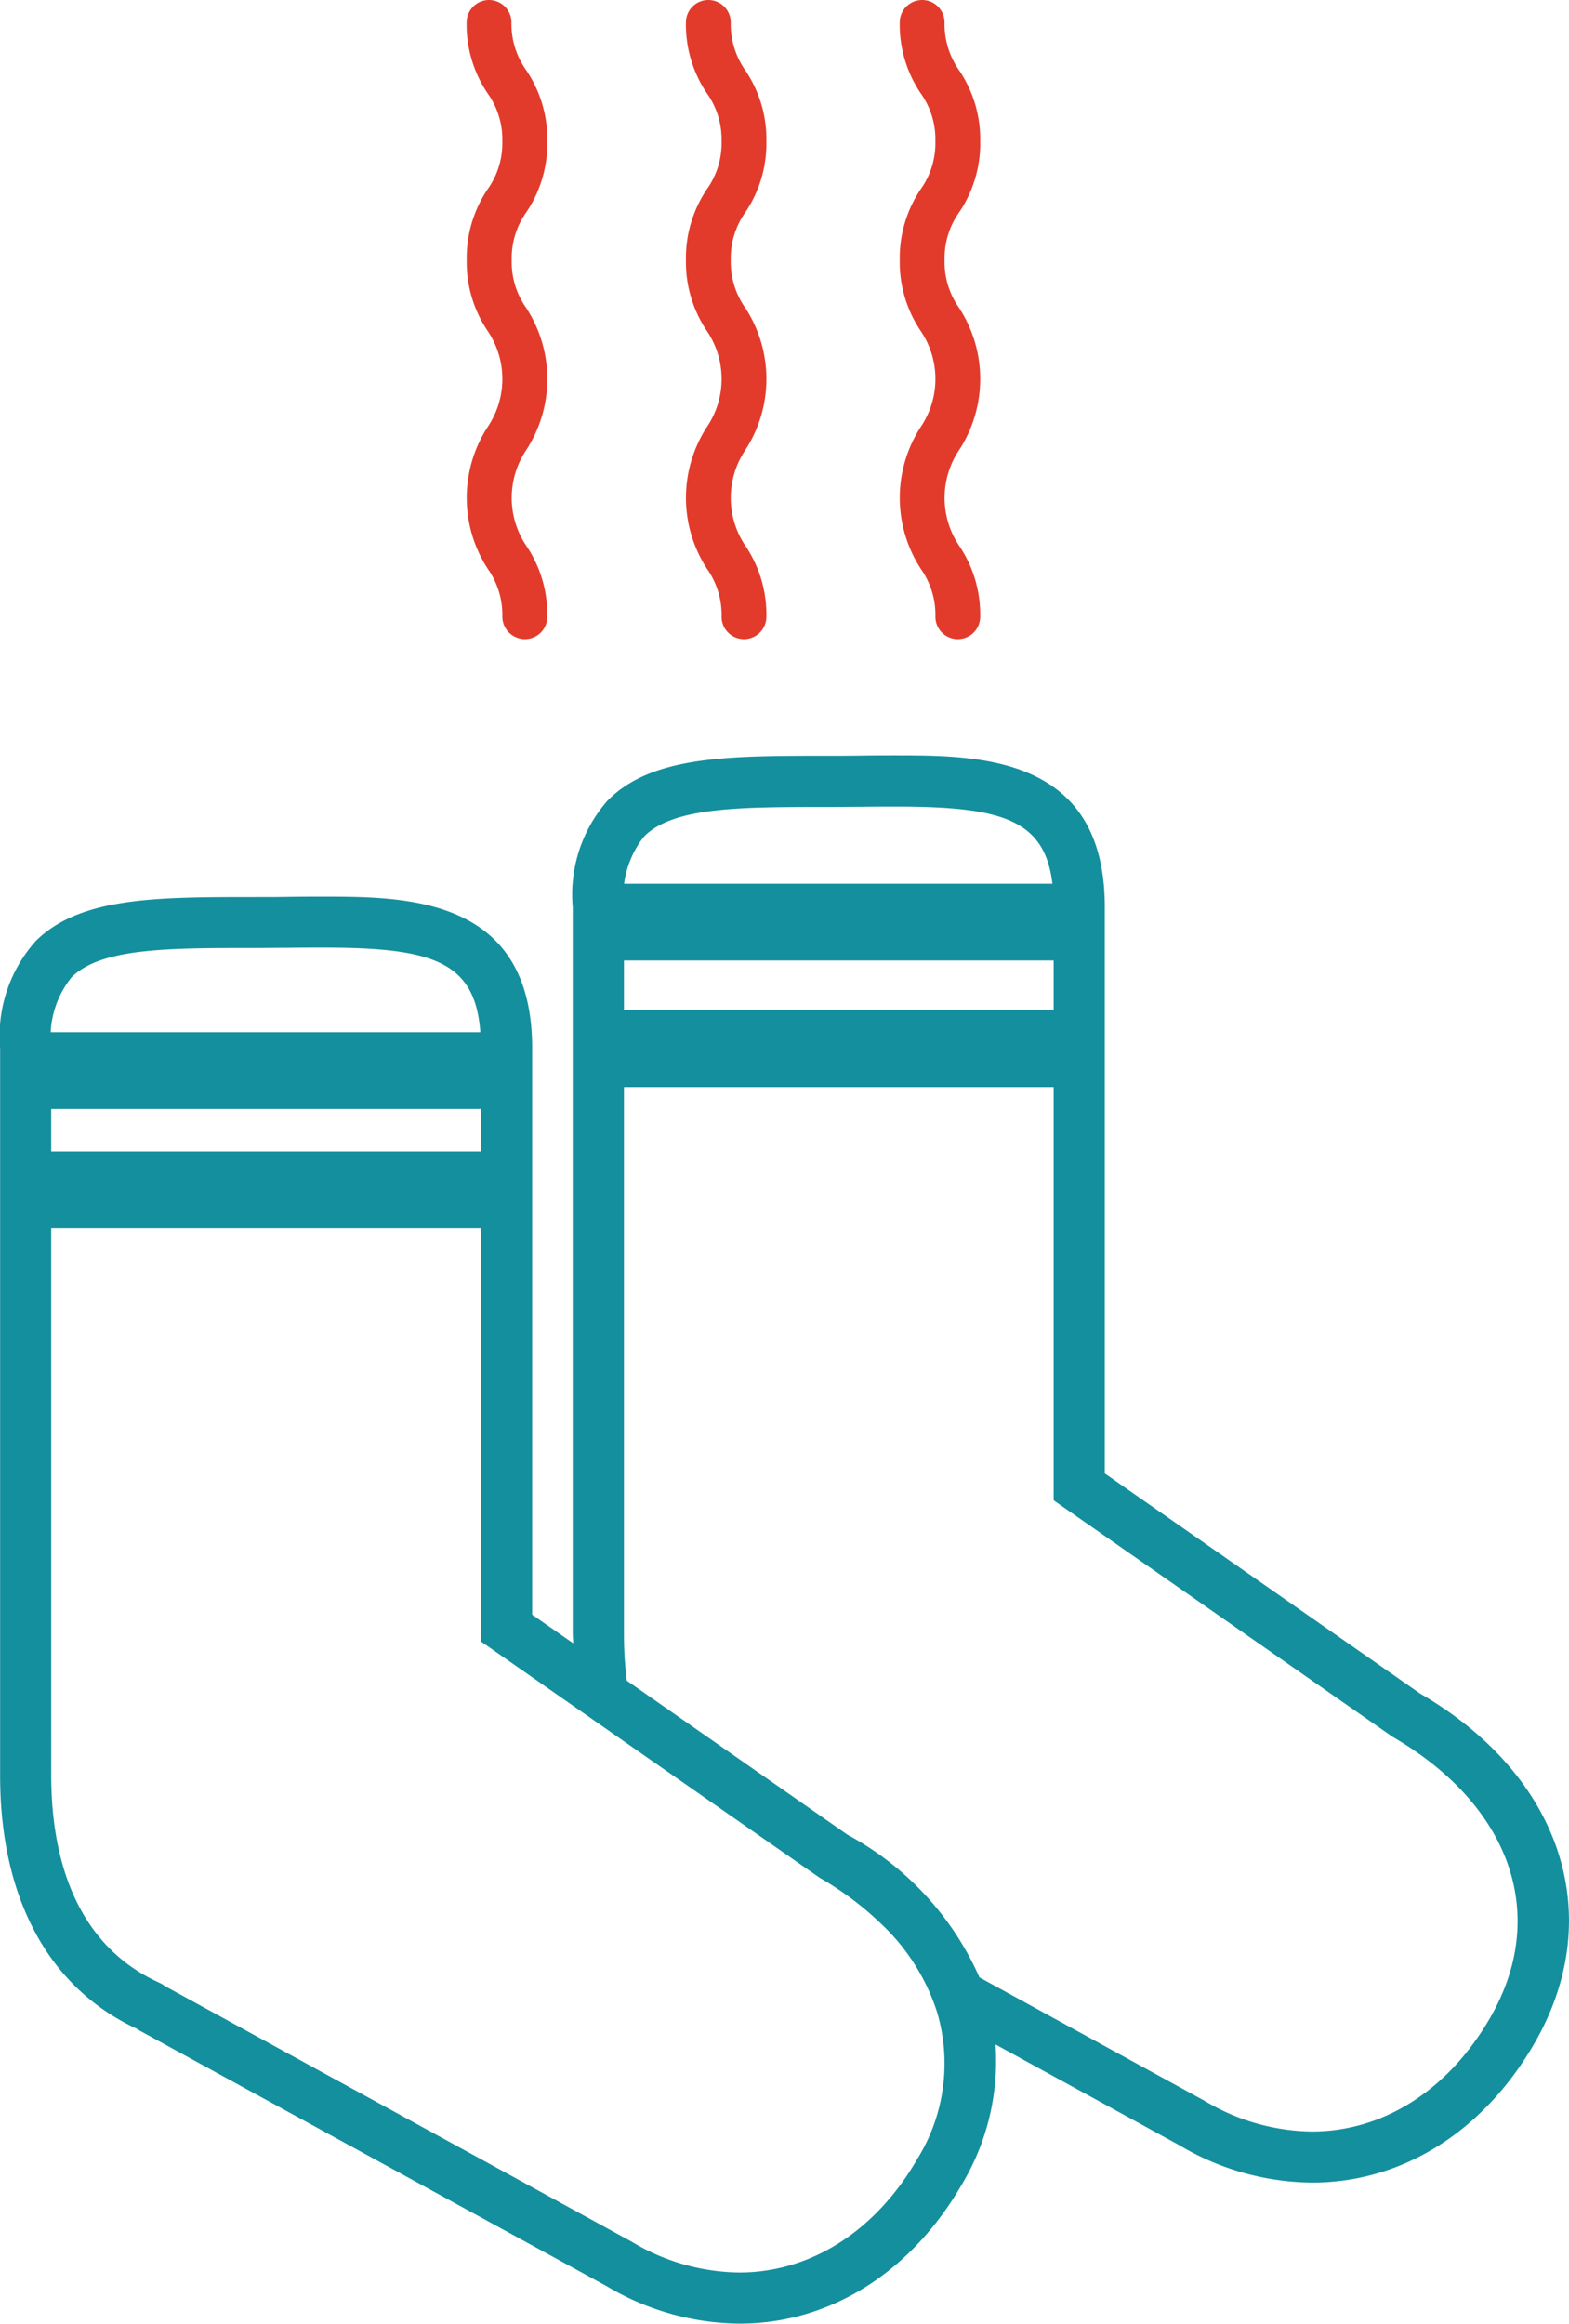 <svg xmlns="http://www.w3.org/2000/svg" width="70" height="103.623" viewBox="0 0 70 103.623"><defs><style>.a{fill:#148f9d;}.b{fill:#e23b2c;}</style></defs><path class="a" d="M55.47,46.645H33.594v3.422H55.47Z" transform="translate(-6.96 -1.597)"/><path class="a" d="M55.47,41.7H33.594v3.422H55.47Z" transform="translate(-6.96 -2.294)"/><path class="a" d="M16.325,44.986C18.294,43,21.721,43,26.057,43c.544,0,1.078,0,1.6-.009s1-.009,1.488-.009c3.725,0,9.353,0,9.353,6.756V75l1.832,1.274c0-.134-.022-.258-.022-.4V43.447a6.343,6.343,0,0,1,1.564-4.759c1.97-1.987,5.4-1.987,9.732-1.987.544,0,1.078,0,1.6-.009s1-.009,1.488-.009c3.725,0,9.353,0,9.353,6.756V68.7l14.063,9.813c6.332,3.672,8.382,9.946,5.1,15.61-2.286,3.939-5.9,6.2-9.919,6.2a11.749,11.749,0,0,1-5.918-1.667l-8.2-4.492a10.705,10.705,0,0,1-1.506,6.248c-2.286,3.939-5.9,6.2-9.919,6.2a11.749,11.749,0,0,1-5.918-1.667L20.968,93.535a.638.638,0,0,1-.107-.071c-3.935-1.823-6.1-5.824-6.1-11.292l0-32.432a6.344,6.344,0,0,1,1.569-4.755ZM68.492,96.673a9.493,9.493,0,0,0,4.795,1.372c3.186,0,6.083-1.845,7.945-5.062,2.638-4.55.963-9.452-4.349-12.539L61.764,69.9V43.44c0-3.8-1.854-4.474-7.072-4.474-.477,0-.967,0-1.466.009-.53,0-1.069.009-1.622.009-3.806,0-6.809,0-8.11,1.315a4.25,4.25,0,0,0-.9,3.142V75.877a16.619,16.619,0,0,0,.125,2.063l9.848,6.871a13.381,13.381,0,0,1,5.887,6.363ZM17.041,82.168c0,3.222.838,7.442,4.839,9.251l.111.058a.588.588,0,0,1,.1.071l20.85,11.412a9.494,9.494,0,0,0,4.795,1.372c3.186,0,6.083-1.845,7.945-5.062a8.073,8.073,0,0,0,.891-6.519,9.309,9.309,0,0,0-2.518-3.979,13.817,13.817,0,0,0-2.723-2.037l-7.665-5.343-3.035-2.117-4.421-3.084V49.728c0-3.8-1.854-4.474-7.072-4.474-.477,0-.967,0-1.466.009-.53,0-1.069.009-1.622.009-3.806,0-6.814,0-8.11,1.315a4.25,4.25,0,0,0-.9,3.142Z" transform="translate(-14.756 -3)"/><path class="a" d="M77.864,52.16H55.988v3.422H77.864Z" transform="translate(-54.9 -0.821)"/><path class="a" d="M77.864,47.5H55.988v3.422H77.864Z" transform="translate(-54.9 -1.477)"/><path class="b" d="M56.516,31.5a1,1,0,0,0,1-1,5.485,5.485,0,0,0-.937-3.164,3.825,3.825,0,0,1,0-4.273,5.808,5.808,0,0,0,0-6.328,3.536,3.536,0,0,1-.652-2.137,3.532,3.532,0,0,1,.652-2.133,5.481,5.481,0,0,0,.937-3.16,5.485,5.485,0,0,0-.937-3.164A3.576,3.576,0,0,1,55.926,4a1,1,0,0,0-2,0,5.485,5.485,0,0,0,.938,3.164A3.532,3.532,0,0,1,55.516,9.3a3.532,3.532,0,0,1-.652,2.133,5.485,5.485,0,0,0-.937,3.164,5.485,5.485,0,0,0,.938,3.164,3.825,3.825,0,0,1,0,4.273,5.808,5.808,0,0,0,0,6.328,3.554,3.554,0,0,1,.652,2.137A1,1,0,0,0,56.516,31.5Z" transform="translate(-23.324 -3)"/><path class="b" d="M46.977,31.5a1,1,0,0,0,1-1,5.485,5.485,0,0,0-.937-3.164,3.825,3.825,0,0,1,0-4.273,5.808,5.808,0,0,0,0-6.328,3.536,3.536,0,0,1-.652-2.137,3.532,3.532,0,0,1,.652-2.133,5.481,5.481,0,0,0,.938-3.16,5.485,5.485,0,0,0-.937-3.164A3.576,3.576,0,0,1,46.387,4a1,1,0,0,0-2,0,5.485,5.485,0,0,0,.938,3.164A3.532,3.532,0,0,1,45.977,9.3a3.532,3.532,0,0,1-.652,2.133,5.485,5.485,0,0,0-.937,3.164,5.485,5.485,0,0,0,.938,3.164,3.825,3.825,0,0,1,0,4.273,5.808,5.808,0,0,0,0,6.328,3.554,3.554,0,0,1,.652,2.137A1,1,0,0,0,46.977,31.5Z" transform="translate(-4.246 -3)"/><path class="b" d="M66.3,31.5a1,1,0,0,0,1-1,5.485,5.485,0,0,0-.937-3.164,3.825,3.825,0,0,1,0-4.273,5.808,5.808,0,0,0,0-6.328,3.536,3.536,0,0,1-.652-2.137,3.532,3.532,0,0,1,.652-2.133A5.481,5.481,0,0,0,67.3,9.3a5.485,5.485,0,0,0-.937-3.164A3.549,3.549,0,0,1,65.7,4a1,1,0,0,0-2,0,5.485,5.485,0,0,0,.938,3.164A3.532,3.532,0,0,1,65.293,9.3a3.532,3.532,0,0,1-.652,2.133,5.485,5.485,0,0,0-.937,3.164,5.485,5.485,0,0,0,.938,3.164,3.825,3.825,0,0,1,0,4.273,5.808,5.808,0,0,0,0,6.328,3.554,3.554,0,0,1,.652,2.137,1.006,1.006,0,0,0,1,1Z" transform="translate(-42.882 -3)"/></svg>